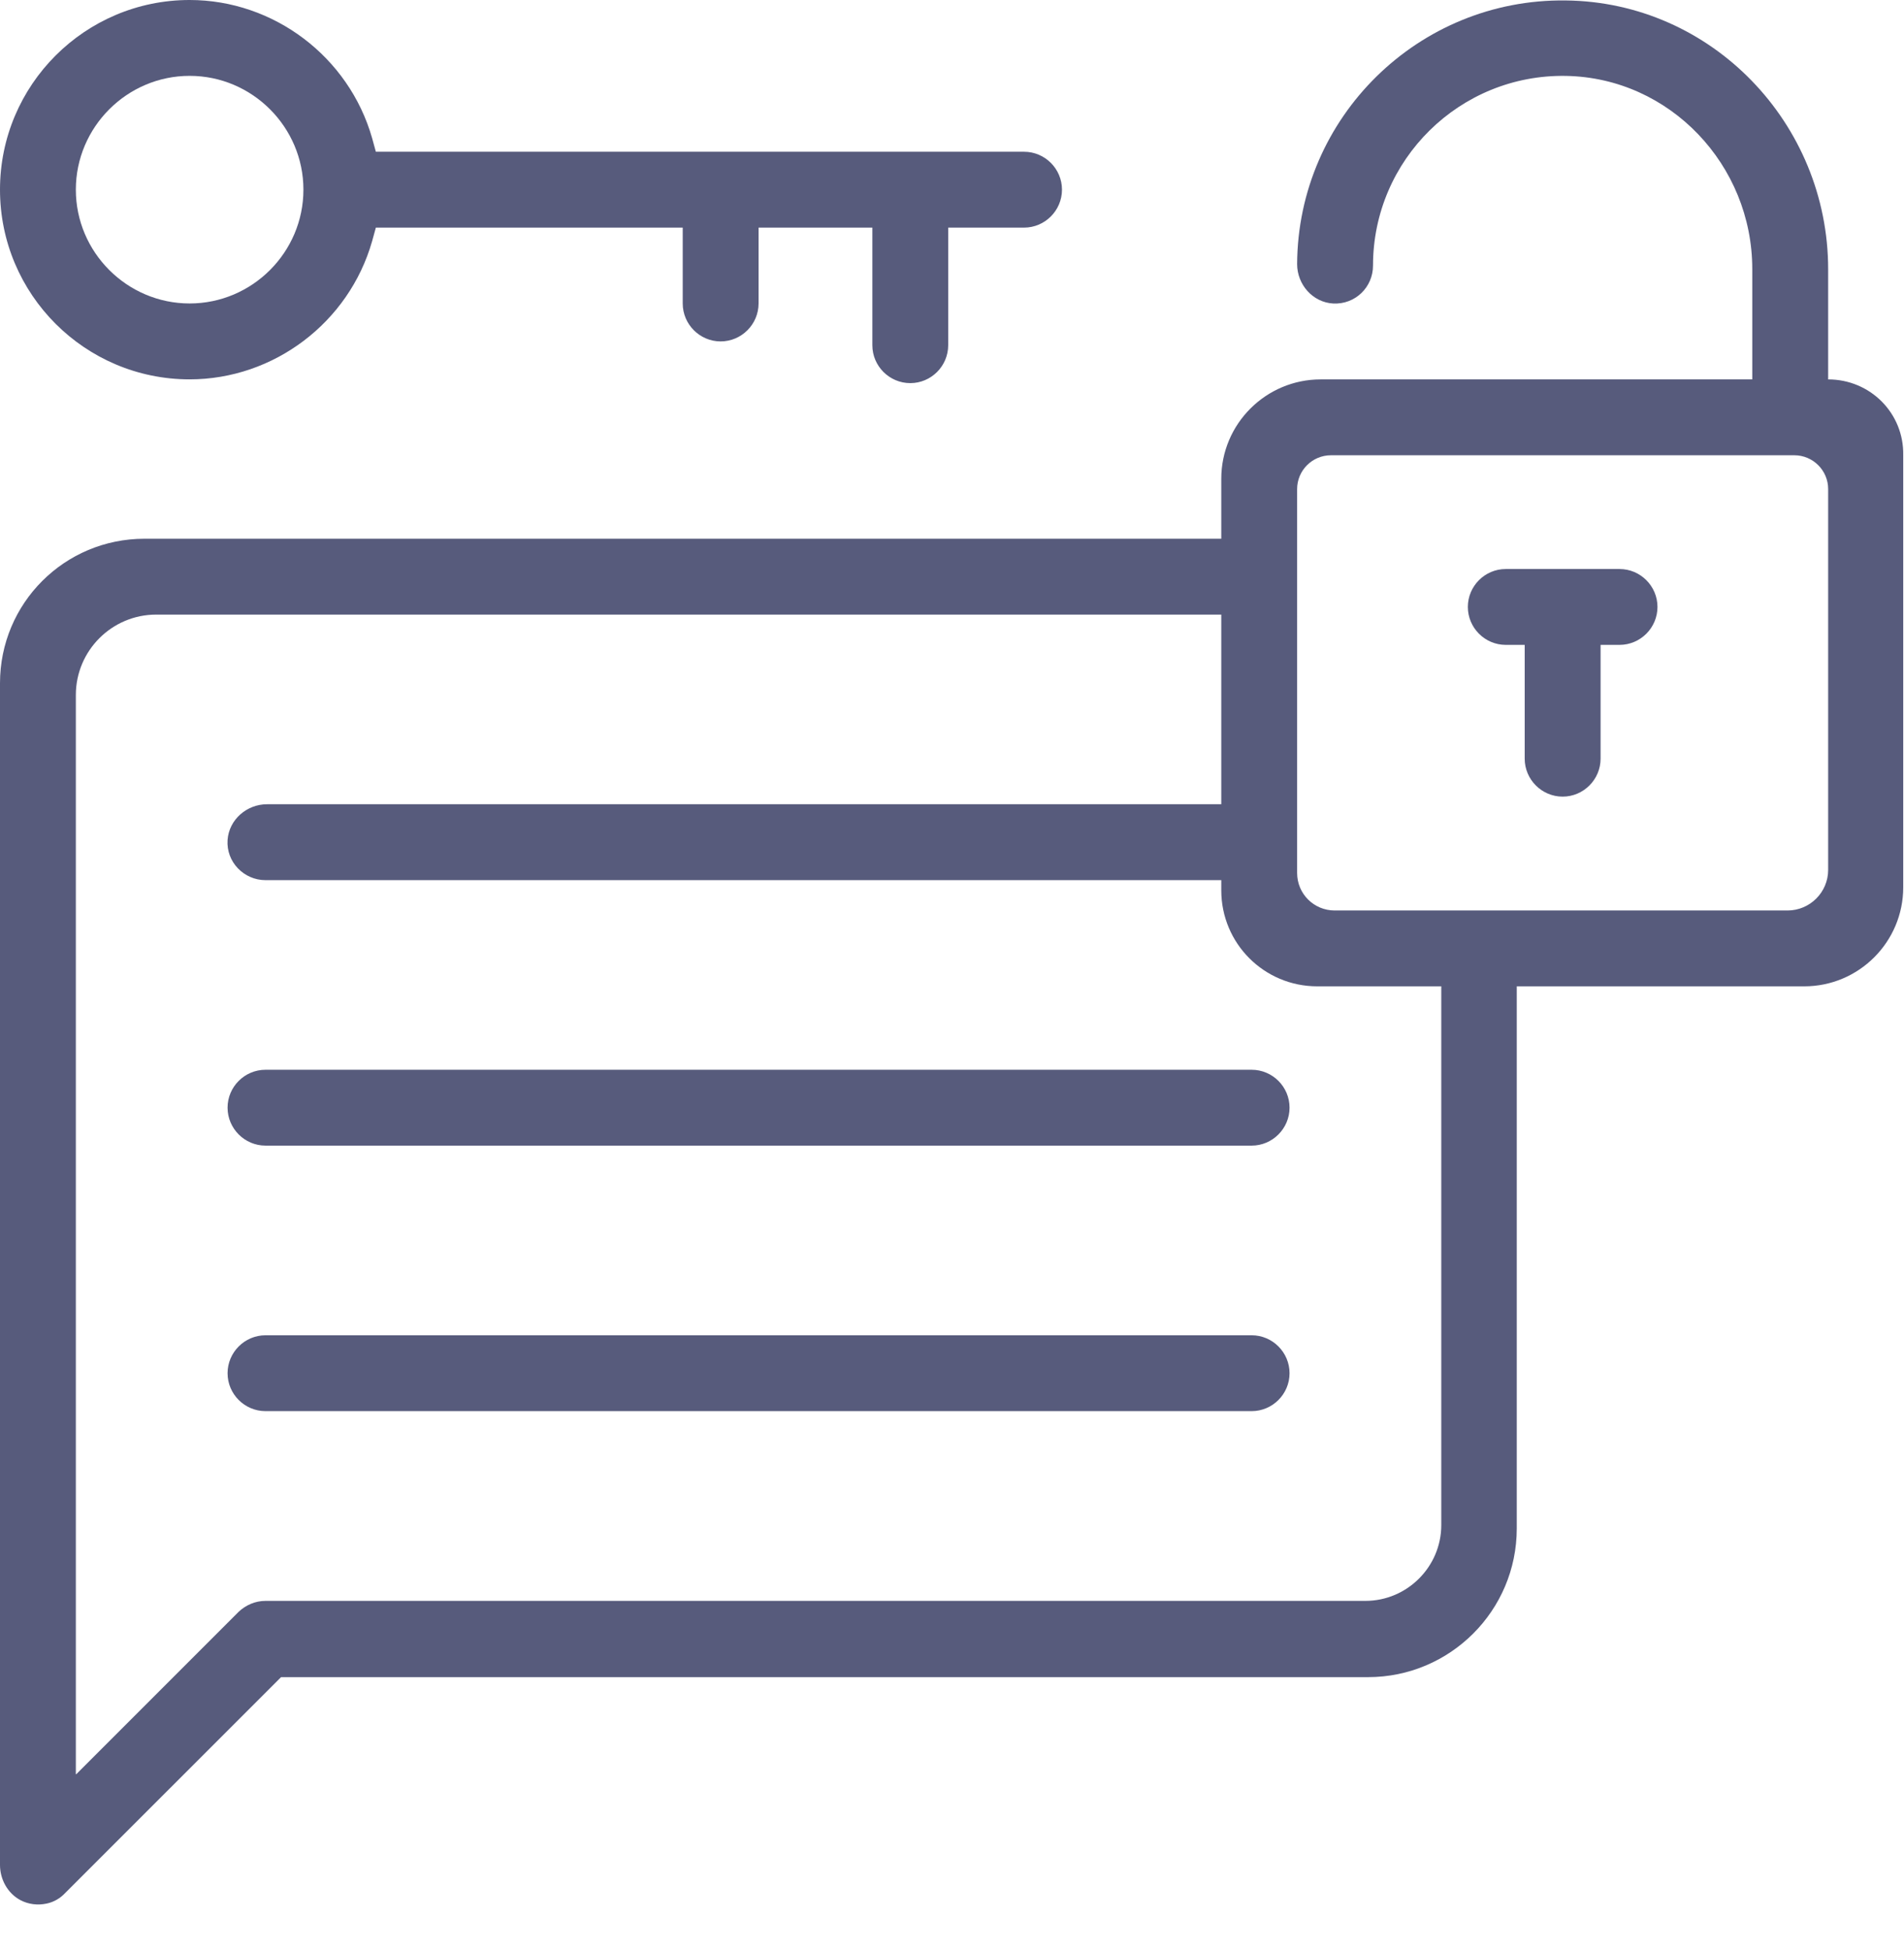 <svg width="42" height="43" viewBox="0 0 42 43" fill="none" xmlns="http://www.w3.org/2000/svg">
<path d="M5.857 23.594C5.396 23.594 5.02 23.97 5.02 24.43C5.02 24.89 5.396 25.267 5.857 25.267H27.61C28.07 25.267 28.446 24.89 28.446 24.43C28.446 23.97 28.07 23.594 27.61 23.594H5.857Z" fill="#575B7C"/>
<path d="M27.61 29.45H5.857C5.396 29.45 5.02 29.827 5.02 30.287C5.02 30.747 5.396 31.123 5.857 31.123H27.61C28.07 31.123 28.446 30.747 28.446 30.287C28.446 29.827 28.07 29.45 27.61 29.45Z" fill="#575B7C"/>
<path d="M40.327 8.368V5.941C40.327 2.72 37.758 0.043 34.537 0.01C31.291 -0.032 28.63 2.586 28.613 5.824C28.613 6.276 28.957 6.669 29.408 6.694C29.894 6.719 30.287 6.335 30.287 5.858C30.287 3.523 32.203 1.633 34.545 1.674C36.838 1.716 38.653 3.641 38.653 5.933V8.368H29.132C27.927 8.368 26.94 9.347 26.94 10.56V11.882H3.188C1.422 11.882 0 13.304 0 15.069V41.131C0 41.449 0.167 41.758 0.452 41.909C0.627 42.001 0.828 42.026 1.029 41.984C1.188 41.951 1.33 41.867 1.439 41.75C2.192 40.997 6.149 37.04 6.2 36.99H30.178C31.985 36.99 33.458 35.525 33.458 33.71V21.754H39.8C41.004 21.754 41.983 20.775 41.983 19.57V10.041C42 9.112 41.255 8.368 40.327 8.368ZM30.119 35.308H5.857C5.631 35.308 5.422 35.4 5.263 35.55L1.682 39.131H1.673V15.329C1.673 14.35 2.468 13.555 3.447 13.555H26.94V17.738H5.89C5.447 17.738 5.053 18.073 5.02 18.525C4.986 19.01 5.38 19.412 5.857 19.412H26.94V19.637C26.94 20.809 27.886 21.754 29.057 21.754H31.793V33.635C31.793 34.555 31.04 35.308 30.119 35.308ZM39.431 20.081H29.442C28.982 20.081 28.613 19.713 28.613 19.253V10.786C28.613 10.376 28.948 10.041 29.358 10.041H39.582C39.992 10.041 40.327 10.376 40.327 10.786V19.186C40.327 19.679 39.925 20.081 39.431 20.081Z" fill="#575B7C"/>
<path d="M33.215 14.223H33.633V16.733C33.633 17.193 34.01 17.57 34.47 17.57C34.93 17.57 35.307 17.193 35.307 16.733V14.223H35.725C36.185 14.223 36.562 13.847 36.562 13.386C36.562 12.926 36.185 12.55 35.725 12.55H33.215C32.755 12.55 32.379 12.926 32.379 13.386C32.379 13.847 32.755 14.223 33.215 14.223Z" fill="#575B7C"/>
<path d="M4.183 8.367C6.041 8.367 7.697 7.112 8.208 5.321L8.291 5.02H15.06V6.693C15.06 7.153 15.436 7.53 15.896 7.53C16.357 7.53 16.733 7.153 16.733 6.693V5.02H19.243V7.614C19.243 8.074 19.619 8.45 20.08 8.45C20.54 8.45 20.916 8.074 20.916 7.614V5.02H22.59C23.05 5.02 23.426 4.643 23.426 4.183C23.426 3.723 23.05 3.347 22.59 3.347H8.291L8.208 3.045C7.697 1.255 6.041 0 4.183 0C1.874 0 0 1.874 0 4.183C0 6.492 1.874 8.367 4.183 8.367ZM4.183 1.673C5.564 1.673 6.693 2.803 6.693 4.183C6.693 5.564 5.564 6.693 4.183 6.693C2.803 6.693 1.673 5.564 1.673 4.183C1.673 2.803 2.803 1.673 4.183 1.673Z" fill="#575B7C"/>
</svg>
